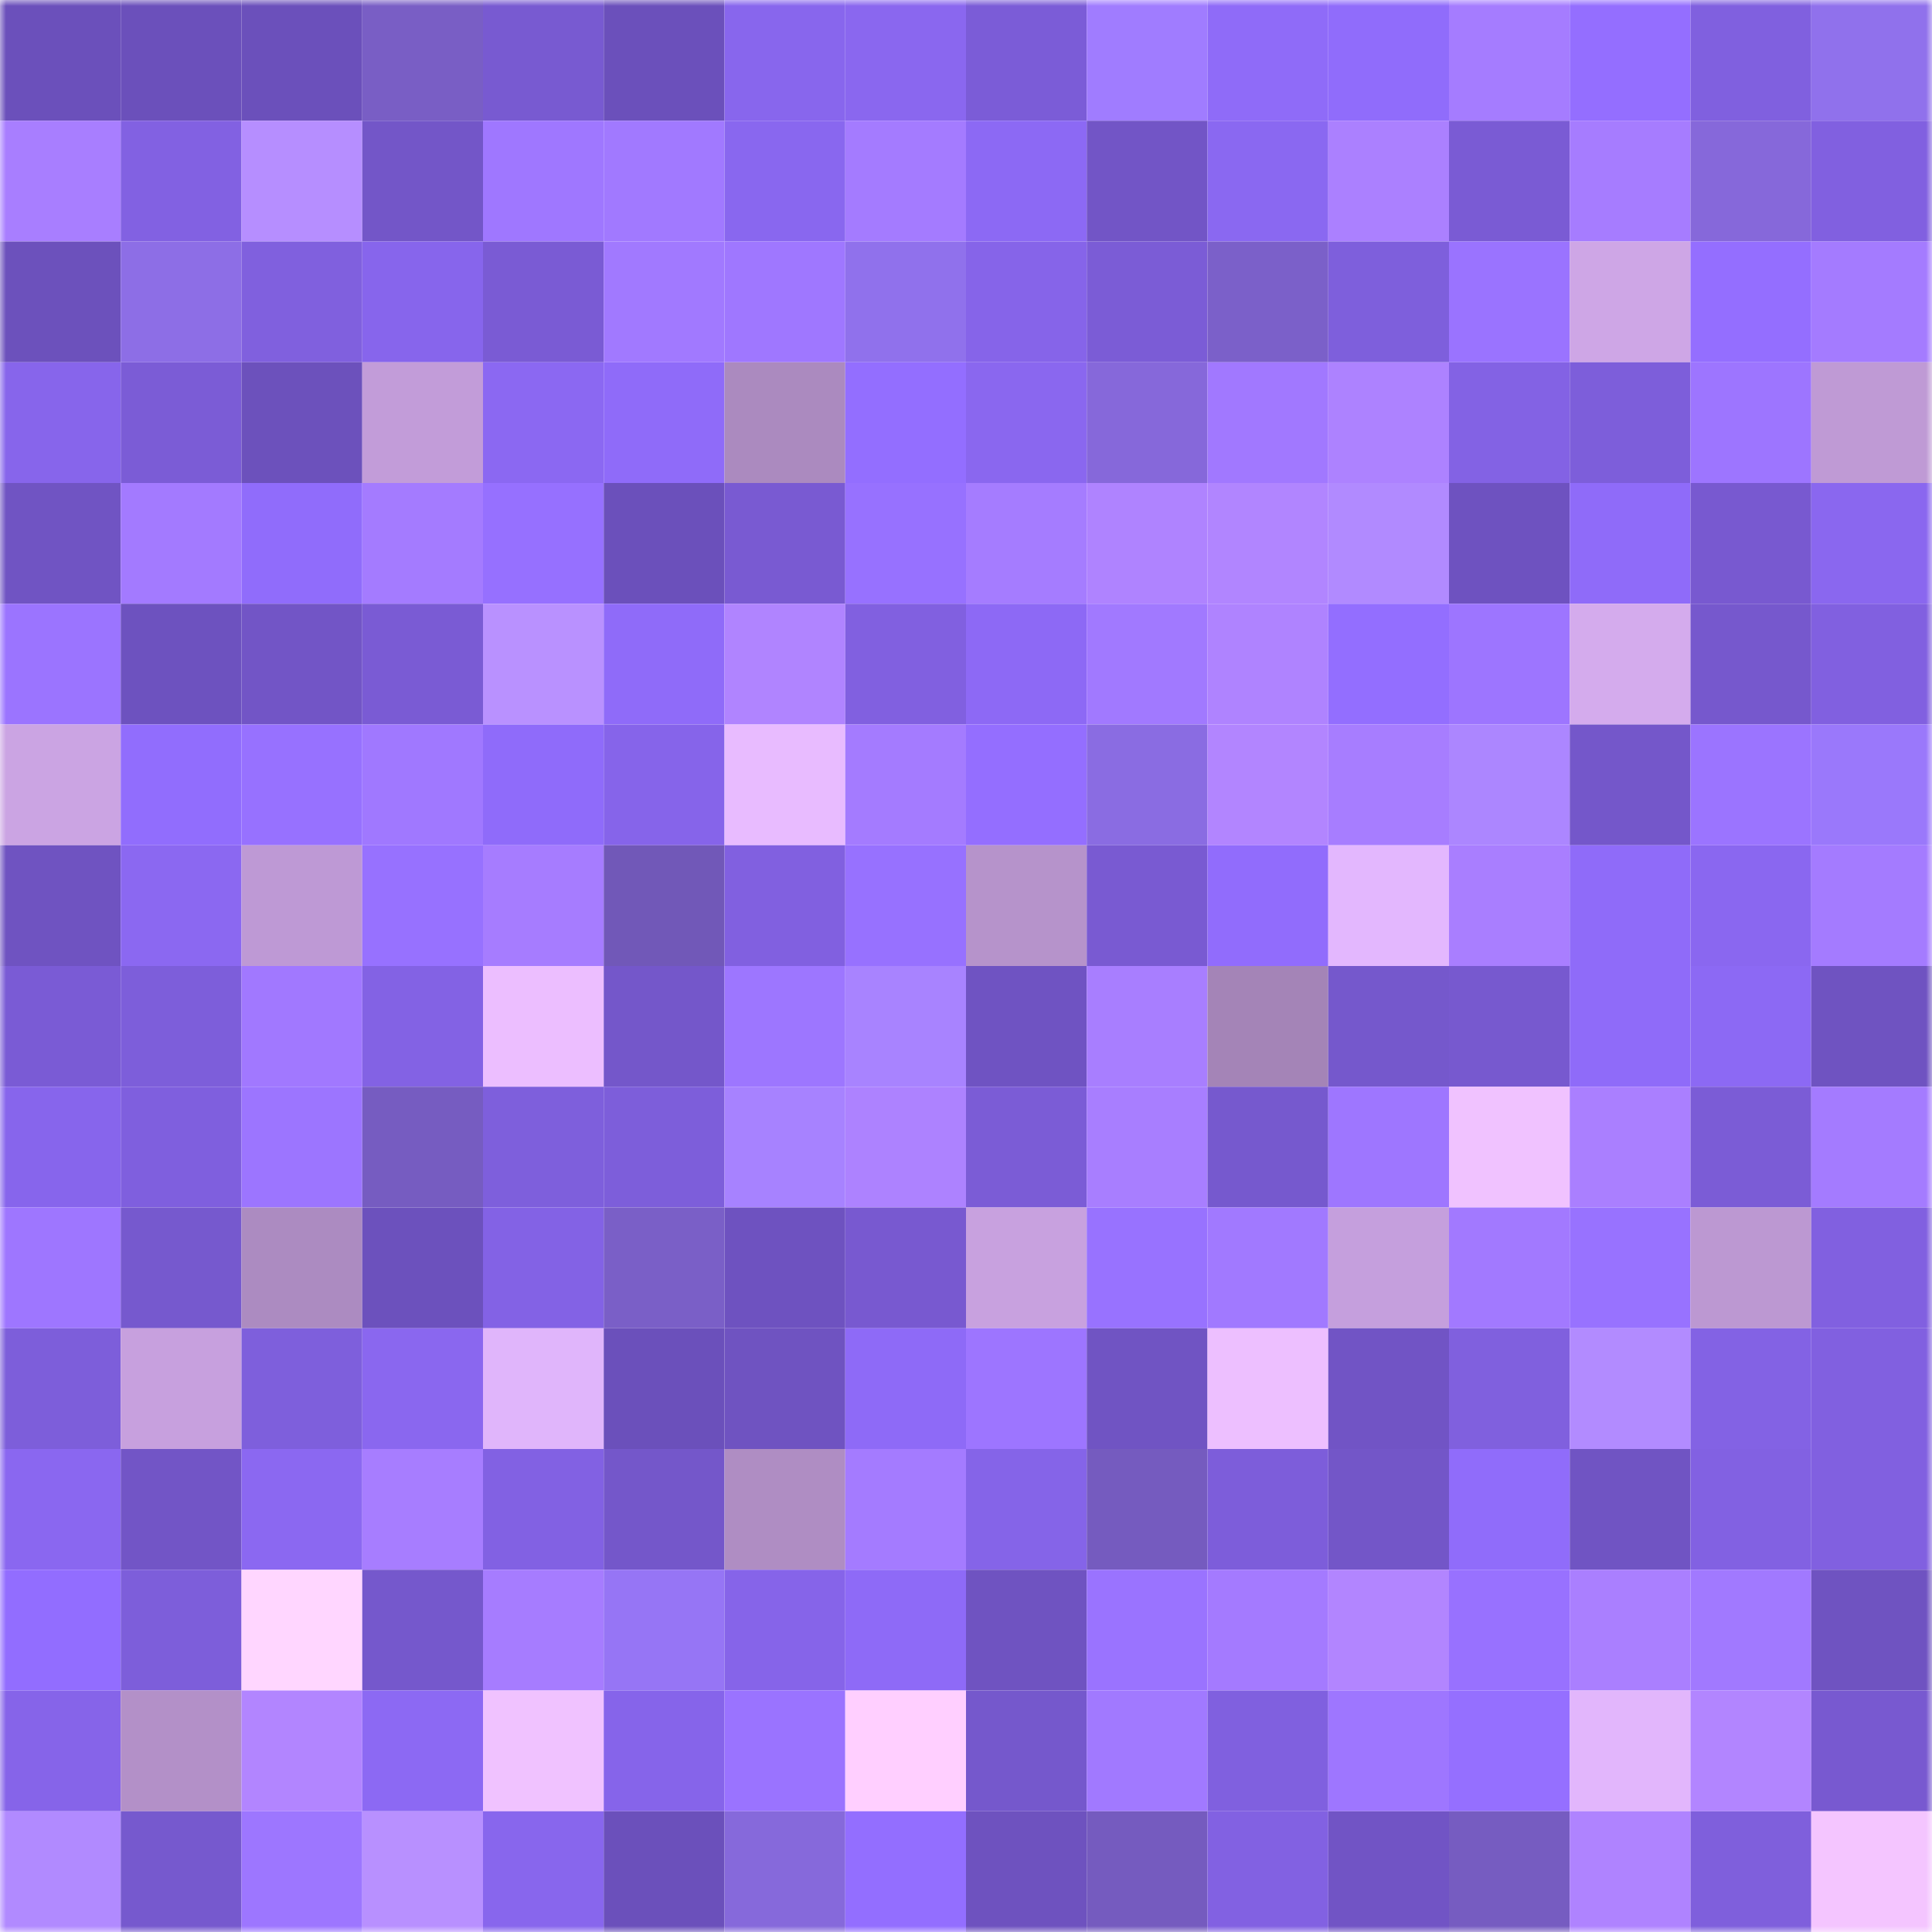 <svg viewBox="0 0 160 160" fill="none" role="img" xmlns="http://www.w3.org/2000/svg" width="240" height="240" name="linea%2Ckilowhat.linea.eth"><mask id="1408950318" mask-type="alpha" maskUnits="userSpaceOnUse" x="0" y="0" width="160" height="160"><rect width="160" height="160" fill="#FFFFFF"></rect></mask><g mask="url(#1408950318)"><rect x="0" y="0" width="10" height="10" fill="#6b50bb"></rect><rect x="10" y="0" width="10" height="10" fill="#6b50bb"></rect><rect x="20" y="0" width="10" height="10" fill="#6b50bb"></rect><rect x="30" y="0" width="10" height="10" fill="#795ec5"></rect><rect x="40" y="0" width="10" height="10" fill="#785ad1"></rect><rect x="50" y="0" width="10" height="10" fill="#6b50bb"></rect><rect x="60" y="0" width="10" height="10" fill="#8866ed"></rect><rect x="70" y="0" width="10" height="10" fill="#8a67ef"></rect><rect x="80" y="0" width="10" height="10" fill="#7b5cd7"></rect><rect x="90" y="0" width="10" height="10" fill="#a07cff"></rect><rect x="100" y="0" width="10" height="10" fill="#8f6bf8"></rect><rect x="110" y="0" width="10" height="10" fill="#906cfb"></rect><rect x="120" y="0" width="10" height="10" fill="#a57cff"></rect><rect x="130" y="0" width="10" height="10" fill="#946eff"></rect><rect x="140" y="0" width="10" height="10" fill="#8060df"></rect><rect x="150" y="0" width="10" height="10" fill="#9071ec"></rect><rect x="0" y="10" width="10" height="10" fill="#a87eff"></rect><rect x="10" y="10" width="10" height="10" fill="#8261e2"></rect><rect x="20" y="10" width="10" height="10" fill="#b68eff"></rect><rect x="30" y="10" width="10" height="10" fill="#7356c8"></rect><rect x="40" y="10" width="10" height="10" fill="#9f77ff"></rect><rect x="50" y="10" width="10" height="10" fill="#a179ff"></rect><rect x="60" y="10" width="10" height="10" fill="#8967ef"></rect><rect x="70" y="10" width="10" height="10" fill="#a47bff"></rect><rect x="80" y="10" width="10" height="10" fill="#8c69f4"></rect><rect x="90" y="10" width="10" height="10" fill="#7255c6"></rect><rect x="100" y="10" width="10" height="10" fill="#8a68f1"></rect><rect x="110" y="10" width="10" height="10" fill="#ab80ff"></rect><rect x="120" y="10" width="10" height="10" fill="#7a5bd4"></rect><rect x="130" y="10" width="10" height="10" fill="#a67cff"></rect><rect x="140" y="10" width="10" height="10" fill="#8668da"></rect><rect x="150" y="10" width="10" height="10" fill="#8160e0"></rect><rect x="0" y="20" width="10" height="10" fill="#6c51bc"></rect><rect x="10" y="20" width="10" height="10" fill="#8d6ee6"></rect><rect x="20" y="20" width="10" height="10" fill="#8060de"></rect><rect x="30" y="20" width="10" height="10" fill="#8765ec"></rect><rect x="40" y="20" width="10" height="10" fill="#7a5bd4"></rect><rect x="50" y="20" width="10" height="10" fill="#a179ff"></rect><rect x="60" y="20" width="10" height="10" fill="#9f77ff"></rect><rect x="70" y="20" width="10" height="10" fill="#9071ec"></rect><rect x="80" y="20" width="10" height="10" fill="#8664e9"></rect><rect x="90" y="20" width="10" height="10" fill="#7b5cd6"></rect><rect x="100" y="20" width="10" height="10" fill="#7b60c9"></rect><rect x="110" y="20" width="10" height="10" fill="#7e5fdc"></rect><rect x="120" y="20" width="10" height="10" fill="#9a73ff"></rect><rect x="130" y="20" width="10" height="10" fill="#cea6e6"></rect><rect x="140" y="20" width="10" height="10" fill="#946eff"></rect><rect x="150" y="20" width="10" height="10" fill="#a47bff"></rect><rect x="0" y="30" width="10" height="10" fill="#8765eb"></rect><rect x="10" y="30" width="10" height="10" fill="#7b5cd6"></rect><rect x="20" y="30" width="10" height="10" fill="#6c51bc"></rect><rect x="30" y="30" width="10" height="10" fill="#c29cd9"></rect><rect x="40" y="30" width="10" height="10" fill="#8b68f2"></rect><rect x="50" y="30" width="10" height="10" fill="#8f6bf9"></rect><rect x="60" y="30" width="10" height="10" fill="#ab8abf"></rect><rect x="70" y="30" width="10" height="10" fill="#936eff"></rect><rect x="80" y="30" width="10" height="10" fill="#8a67ef"></rect><rect x="90" y="30" width="10" height="10" fill="#8668da"></rect><rect x="100" y="30" width="10" height="10" fill="#a178ff"></rect><rect x="110" y="30" width="10" height="10" fill="#ad82ff"></rect><rect x="120" y="30" width="10" height="10" fill="#8362e4"></rect><rect x="130" y="30" width="10" height="10" fill="#7d5eda"></rect><rect x="140" y="30" width="10" height="10" fill="#9d75ff"></rect><rect x="150" y="30" width="10" height="10" fill="#bf9ad5"></rect><rect x="0" y="40" width="10" height="10" fill="#7054c3"></rect><rect x="10" y="40" width="10" height="10" fill="#a37aff"></rect><rect x="20" y="40" width="10" height="10" fill="#906cfb"></rect><rect x="30" y="40" width="10" height="10" fill="#a47bff"></rect><rect x="40" y="40" width="10" height="10" fill="#9670ff"></rect><rect x="50" y="40" width="10" height="10" fill="#6b50bb"></rect><rect x="60" y="40" width="10" height="10" fill="#795ad2"></rect><rect x="70" y="40" width="10" height="10" fill="#9771ff"></rect><rect x="80" y="40" width="10" height="10" fill="#a57cff"></rect><rect x="90" y="40" width="10" height="10" fill="#af83ff"></rect><rect x="100" y="40" width="10" height="10" fill="#b185ff"></rect><rect x="110" y="40" width="10" height="10" fill="#b18aff"></rect><rect x="120" y="40" width="10" height="10" fill="#6e52c0"></rect><rect x="130" y="40" width="10" height="10" fill="#8f6bf9"></rect><rect x="140" y="40" width="10" height="10" fill="#7859d0"></rect><rect x="150" y="40" width="10" height="10" fill="#8a67ef"></rect><rect x="0" y="50" width="10" height="10" fill="#9b74ff"></rect><rect x="10" y="50" width="10" height="10" fill="#6d52bf"></rect><rect x="20" y="50" width="10" height="10" fill="#7255c6"></rect><rect x="30" y="50" width="10" height="10" fill="#7a5bd4"></rect><rect x="40" y="50" width="10" height="10" fill="#b991ff"></rect><rect x="50" y="50" width="10" height="10" fill="#8f6bf9"></rect><rect x="60" y="50" width="10" height="10" fill="#b084ff"></rect><rect x="70" y="50" width="10" height="10" fill="#8160e0"></rect><rect x="80" y="50" width="10" height="10" fill="#8d69f5"></rect><rect x="90" y="50" width="10" height="10" fill="#a179ff"></rect><rect x="100" y="50" width="10" height="10" fill="#af83ff"></rect><rect x="110" y="50" width="10" height="10" fill="#936eff"></rect><rect x="120" y="50" width="10" height="10" fill="#9d75ff"></rect><rect x="130" y="50" width="10" height="10" fill="#d4abed"></rect><rect x="140" y="50" width="10" height="10" fill="#7658cd"></rect><rect x="150" y="50" width="10" height="10" fill="#8160e0"></rect><rect x="0" y="60" width="10" height="10" fill="#cba4e3"></rect><rect x="10" y="60" width="10" height="10" fill="#916dfd"></rect><rect x="20" y="60" width="10" height="10" fill="#9771ff"></rect><rect x="30" y="60" width="10" height="10" fill="#a078ff"></rect><rect x="40" y="60" width="10" height="10" fill="#8f6bfa"></rect><rect x="50" y="60" width="10" height="10" fill="#8664ea"></rect><rect x="60" y="60" width="10" height="10" fill="#e8bbff"></rect><rect x="70" y="60" width="10" height="10" fill="#a47bff"></rect><rect x="80" y="60" width="10" height="10" fill="#946eff"></rect><rect x="90" y="60" width="10" height="10" fill="#8a6ce2"></rect><rect x="100" y="60" width="10" height="10" fill="#b285ff"></rect><rect x="110" y="60" width="10" height="10" fill="#a77dff"></rect><rect x="120" y="60" width="10" height="10" fill="#ac86ff"></rect><rect x="130" y="60" width="10" height="10" fill="#7457ca"></rect><rect x="140" y="60" width="10" height="10" fill="#9b74ff"></rect><rect x="150" y="60" width="10" height="10" fill="#9a78fb"></rect><rect x="0" y="70" width="10" height="10" fill="#6f53c1"></rect><rect x="10" y="70" width="10" height="10" fill="#8b68f1"></rect><rect x="20" y="70" width="10" height="10" fill="#be99d5"></rect><rect x="30" y="70" width="10" height="10" fill="#9771ff"></rect><rect x="40" y="70" width="10" height="10" fill="#a67cff"></rect><rect x="50" y="70" width="10" height="10" fill="#7158b8"></rect><rect x="60" y="70" width="10" height="10" fill="#8160e0"></rect><rect x="70" y="70" width="10" height="10" fill="#9771ff"></rect><rect x="80" y="70" width="10" height="10" fill="#b693cb"></rect><rect x="90" y="70" width="10" height="10" fill="#795ad2"></rect><rect x="100" y="70" width="10" height="10" fill="#916cfc"></rect><rect x="110" y="70" width="10" height="10" fill="#e3b7fe"></rect><rect x="120" y="70" width="10" height="10" fill="#a97eff"></rect><rect x="130" y="70" width="10" height="10" fill="#8f6bf9"></rect><rect x="140" y="70" width="10" height="10" fill="#8a67f0"></rect><rect x="150" y="70" width="10" height="10" fill="#a47bff"></rect><rect x="0" y="80" width="10" height="10" fill="#7a5bd5"></rect><rect x="10" y="80" width="10" height="10" fill="#7d5eda"></rect><rect x="20" y="80" width="10" height="10" fill="#a178ff"></rect><rect x="30" y="80" width="10" height="10" fill="#8362e4"></rect><rect x="40" y="80" width="10" height="10" fill="#ecbeff"></rect><rect x="50" y="80" width="10" height="10" fill="#7457ca"></rect><rect x="60" y="80" width="10" height="10" fill="#9d76ff"></rect><rect x="70" y="80" width="10" height="10" fill="#a883ff"></rect><rect x="80" y="80" width="10" height="10" fill="#6f53c2"></rect><rect x="90" y="80" width="10" height="10" fill="#a87eff"></rect><rect x="100" y="80" width="10" height="10" fill="#a484b7"></rect><rect x="110" y="80" width="10" height="10" fill="#7558cc"></rect><rect x="120" y="80" width="10" height="10" fill="#7759cf"></rect><rect x="130" y="80" width="10" height="10" fill="#8f6bf9"></rect><rect x="140" y="80" width="10" height="10" fill="#8c69f4"></rect><rect x="150" y="80" width="10" height="10" fill="#6f53c1"></rect><rect x="0" y="90" width="10" height="10" fill="#8765ec"></rect><rect x="10" y="90" width="10" height="10" fill="#7f5fde"></rect><rect x="20" y="90" width="10" height="10" fill="#9c75ff"></rect><rect x="30" y="90" width="10" height="10" fill="#765cc1"></rect><rect x="40" y="90" width="10" height="10" fill="#7e5fdc"></rect><rect x="50" y="90" width="10" height="10" fill="#7d5eda"></rect><rect x="60" y="90" width="10" height="10" fill="#a782ff"></rect><rect x="70" y="90" width="10" height="10" fill="#ad82ff"></rect><rect x="80" y="90" width="10" height="10" fill="#7b5cd6"></rect><rect x="90" y="90" width="10" height="10" fill="#a87eff"></rect><rect x="100" y="90" width="10" height="10" fill="#7659ce"></rect><rect x="110" y="90" width="10" height="10" fill="#9e76ff"></rect><rect x="120" y="90" width="10" height="10" fill="#f0c2ff"></rect><rect x="130" y="90" width="10" height="10" fill="#aa7fff"></rect><rect x="140" y="90" width="10" height="10" fill="#7b5cd6"></rect><rect x="150" y="90" width="10" height="10" fill="#a47bff"></rect><rect x="0" y="100" width="10" height="10" fill="#9e76ff"></rect><rect x="10" y="100" width="10" height="10" fill="#7659ce"></rect><rect x="20" y="100" width="10" height="10" fill="#ac8bc1"></rect><rect x="30" y="100" width="10" height="10" fill="#6c51bd"></rect><rect x="40" y="100" width="10" height="10" fill="#8362e5"></rect><rect x="50" y="100" width="10" height="10" fill="#7a5fc7"></rect><rect x="60" y="100" width="10" height="10" fill="#6e52c0"></rect><rect x="70" y="100" width="10" height="10" fill="#7859d0"></rect><rect x="80" y="100" width="10" height="10" fill="#c8a1df"></rect><rect x="90" y="100" width="10" height="10" fill="#9872ff"></rect><rect x="100" y="100" width="10" height="10" fill="#a179ff"></rect><rect x="110" y="100" width="10" height="10" fill="#c59fdd"></rect><rect x="120" y="100" width="10" height="10" fill="#a279ff"></rect><rect x="130" y="100" width="10" height="10" fill="#9872ff"></rect><rect x="140" y="100" width="10" height="10" fill="#bc98d2"></rect><rect x="150" y="100" width="10" height="10" fill="#8160e0"></rect><rect x="0" y="110" width="10" height="10" fill="#7d5eda"></rect><rect x="10" y="110" width="10" height="10" fill="#c7a0de"></rect><rect x="20" y="110" width="10" height="10" fill="#7e5fdc"></rect><rect x="30" y="110" width="10" height="10" fill="#8a67ef"></rect><rect x="40" y="110" width="10" height="10" fill="#e0b5fb"></rect><rect x="50" y="110" width="10" height="10" fill="#6b50bb"></rect><rect x="60" y="110" width="10" height="10" fill="#6f53c1"></rect><rect x="70" y="110" width="10" height="10" fill="#8e6af7"></rect><rect x="80" y="110" width="10" height="10" fill="#9d75ff"></rect><rect x="90" y="110" width="10" height="10" fill="#7054c3"></rect><rect x="100" y="110" width="10" height="10" fill="#edbfff"></rect><rect x="110" y="110" width="10" height="10" fill="#7154c5"></rect><rect x="120" y="110" width="10" height="10" fill="#8060de"></rect><rect x="130" y="110" width="10" height="10" fill="#b28bff"></rect><rect x="140" y="110" width="10" height="10" fill="#8362e4"></rect><rect x="150" y="110" width="10" height="10" fill="#8160e0"></rect><rect x="0" y="120" width="10" height="10" fill="#8a67f0"></rect><rect x="10" y="120" width="10" height="10" fill="#7255c6"></rect><rect x="20" y="120" width="10" height="10" fill="#8b68f1"></rect><rect x="30" y="120" width="10" height="10" fill="#a77dff"></rect><rect x="40" y="120" width="10" height="10" fill="#8261e3"></rect><rect x="50" y="120" width="10" height="10" fill="#7457ca"></rect><rect x="60" y="120" width="10" height="10" fill="#af8dc3"></rect><rect x="70" y="120" width="10" height="10" fill="#a47bff"></rect><rect x="80" y="120" width="10" height="10" fill="#8564e8"></rect><rect x="90" y="120" width="10" height="10" fill="#755bbf"></rect><rect x="100" y="120" width="10" height="10" fill="#7d5dda"></rect><rect x="110" y="120" width="10" height="10" fill="#7356c8"></rect><rect x="120" y="120" width="10" height="10" fill="#906cfa"></rect><rect x="130" y="120" width="10" height="10" fill="#7054c3"></rect><rect x="140" y="120" width="10" height="10" fill="#8261e2"></rect><rect x="150" y="120" width="10" height="10" fill="#8160e0"></rect><rect x="0" y="130" width="10" height="10" fill="#926dff"></rect><rect x="10" y="130" width="10" height="10" fill="#7d5eda"></rect><rect x="20" y="130" width="10" height="10" fill="#ffd6ff"></rect><rect x="30" y="130" width="10" height="10" fill="#7558cc"></rect><rect x="40" y="130" width="10" height="10" fill="#a67cff"></rect><rect x="50" y="130" width="10" height="10" fill="#9675f5"></rect><rect x="60" y="130" width="10" height="10" fill="#8664e9"></rect><rect x="70" y="130" width="10" height="10" fill="#8e6af7"></rect><rect x="80" y="130" width="10" height="10" fill="#6f53c1"></rect><rect x="90" y="130" width="10" height="10" fill="#9a73ff"></rect><rect x="100" y="130" width="10" height="10" fill="#a47aff"></rect><rect x="110" y="130" width="10" height="10" fill="#b285ff"></rect><rect x="120" y="130" width="10" height="10" fill="#9871ff"></rect><rect x="130" y="130" width="10" height="10" fill="#aa7fff"></rect><rect x="140" y="130" width="10" height="10" fill="#a179ff"></rect><rect x="150" y="130" width="10" height="10" fill="#6f53c1"></rect><rect x="0" y="140" width="10" height="10" fill="#8664e9"></rect><rect x="10" y="140" width="10" height="10" fill="#b390c8"></rect><rect x="20" y="140" width="10" height="10" fill="#b285ff"></rect><rect x="30" y="140" width="10" height="10" fill="#8c69f3"></rect><rect x="40" y="140" width="10" height="10" fill="#f0c2ff"></rect><rect x="50" y="140" width="10" height="10" fill="#8664ea"></rect><rect x="60" y="140" width="10" height="10" fill="#9a73ff"></rect><rect x="70" y="140" width="10" height="10" fill="#ffcfff"></rect><rect x="80" y="140" width="10" height="10" fill="#7558cc"></rect><rect x="90" y="140" width="10" height="10" fill="#a179ff"></rect><rect x="100" y="140" width="10" height="10" fill="#8060df"></rect><rect x="110" y="140" width="10" height="10" fill="#9e76ff"></rect><rect x="120" y="140" width="10" height="10" fill="#956fff"></rect><rect x="130" y="140" width="10" height="10" fill="#e2b6fc"></rect><rect x="140" y="140" width="10" height="10" fill="#b285ff"></rect><rect x="150" y="140" width="10" height="10" fill="#7859d0"></rect><rect x="0" y="150" width="10" height="10" fill="#b18aff"></rect><rect x="10" y="150" width="10" height="10" fill="#7659ce"></rect><rect x="20" y="150" width="10" height="10" fill="#9d76ff"></rect><rect x="30" y="150" width="10" height="10" fill="#b890ff"></rect><rect x="40" y="150" width="10" height="10" fill="#8866ed"></rect><rect x="50" y="150" width="10" height="10" fill="#6b50bb"></rect><rect x="60" y="150" width="10" height="10" fill="#8669db"></rect><rect x="70" y="150" width="10" height="10" fill="#936eff"></rect><rect x="80" y="150" width="10" height="10" fill="#6e52bf"></rect><rect x="90" y="150" width="10" height="10" fill="#755bbf"></rect><rect x="100" y="150" width="10" height="10" fill="#8261e2"></rect><rect x="110" y="150" width="10" height="10" fill="#7154c5"></rect><rect x="120" y="150" width="10" height="10" fill="#765cc1"></rect><rect x="130" y="150" width="10" height="10" fill="#af83ff"></rect><rect x="140" y="150" width="10" height="10" fill="#7f5fdc"></rect><rect x="150" y="150" width="10" height="10" fill="#f4c5ff"></rect></g></svg>